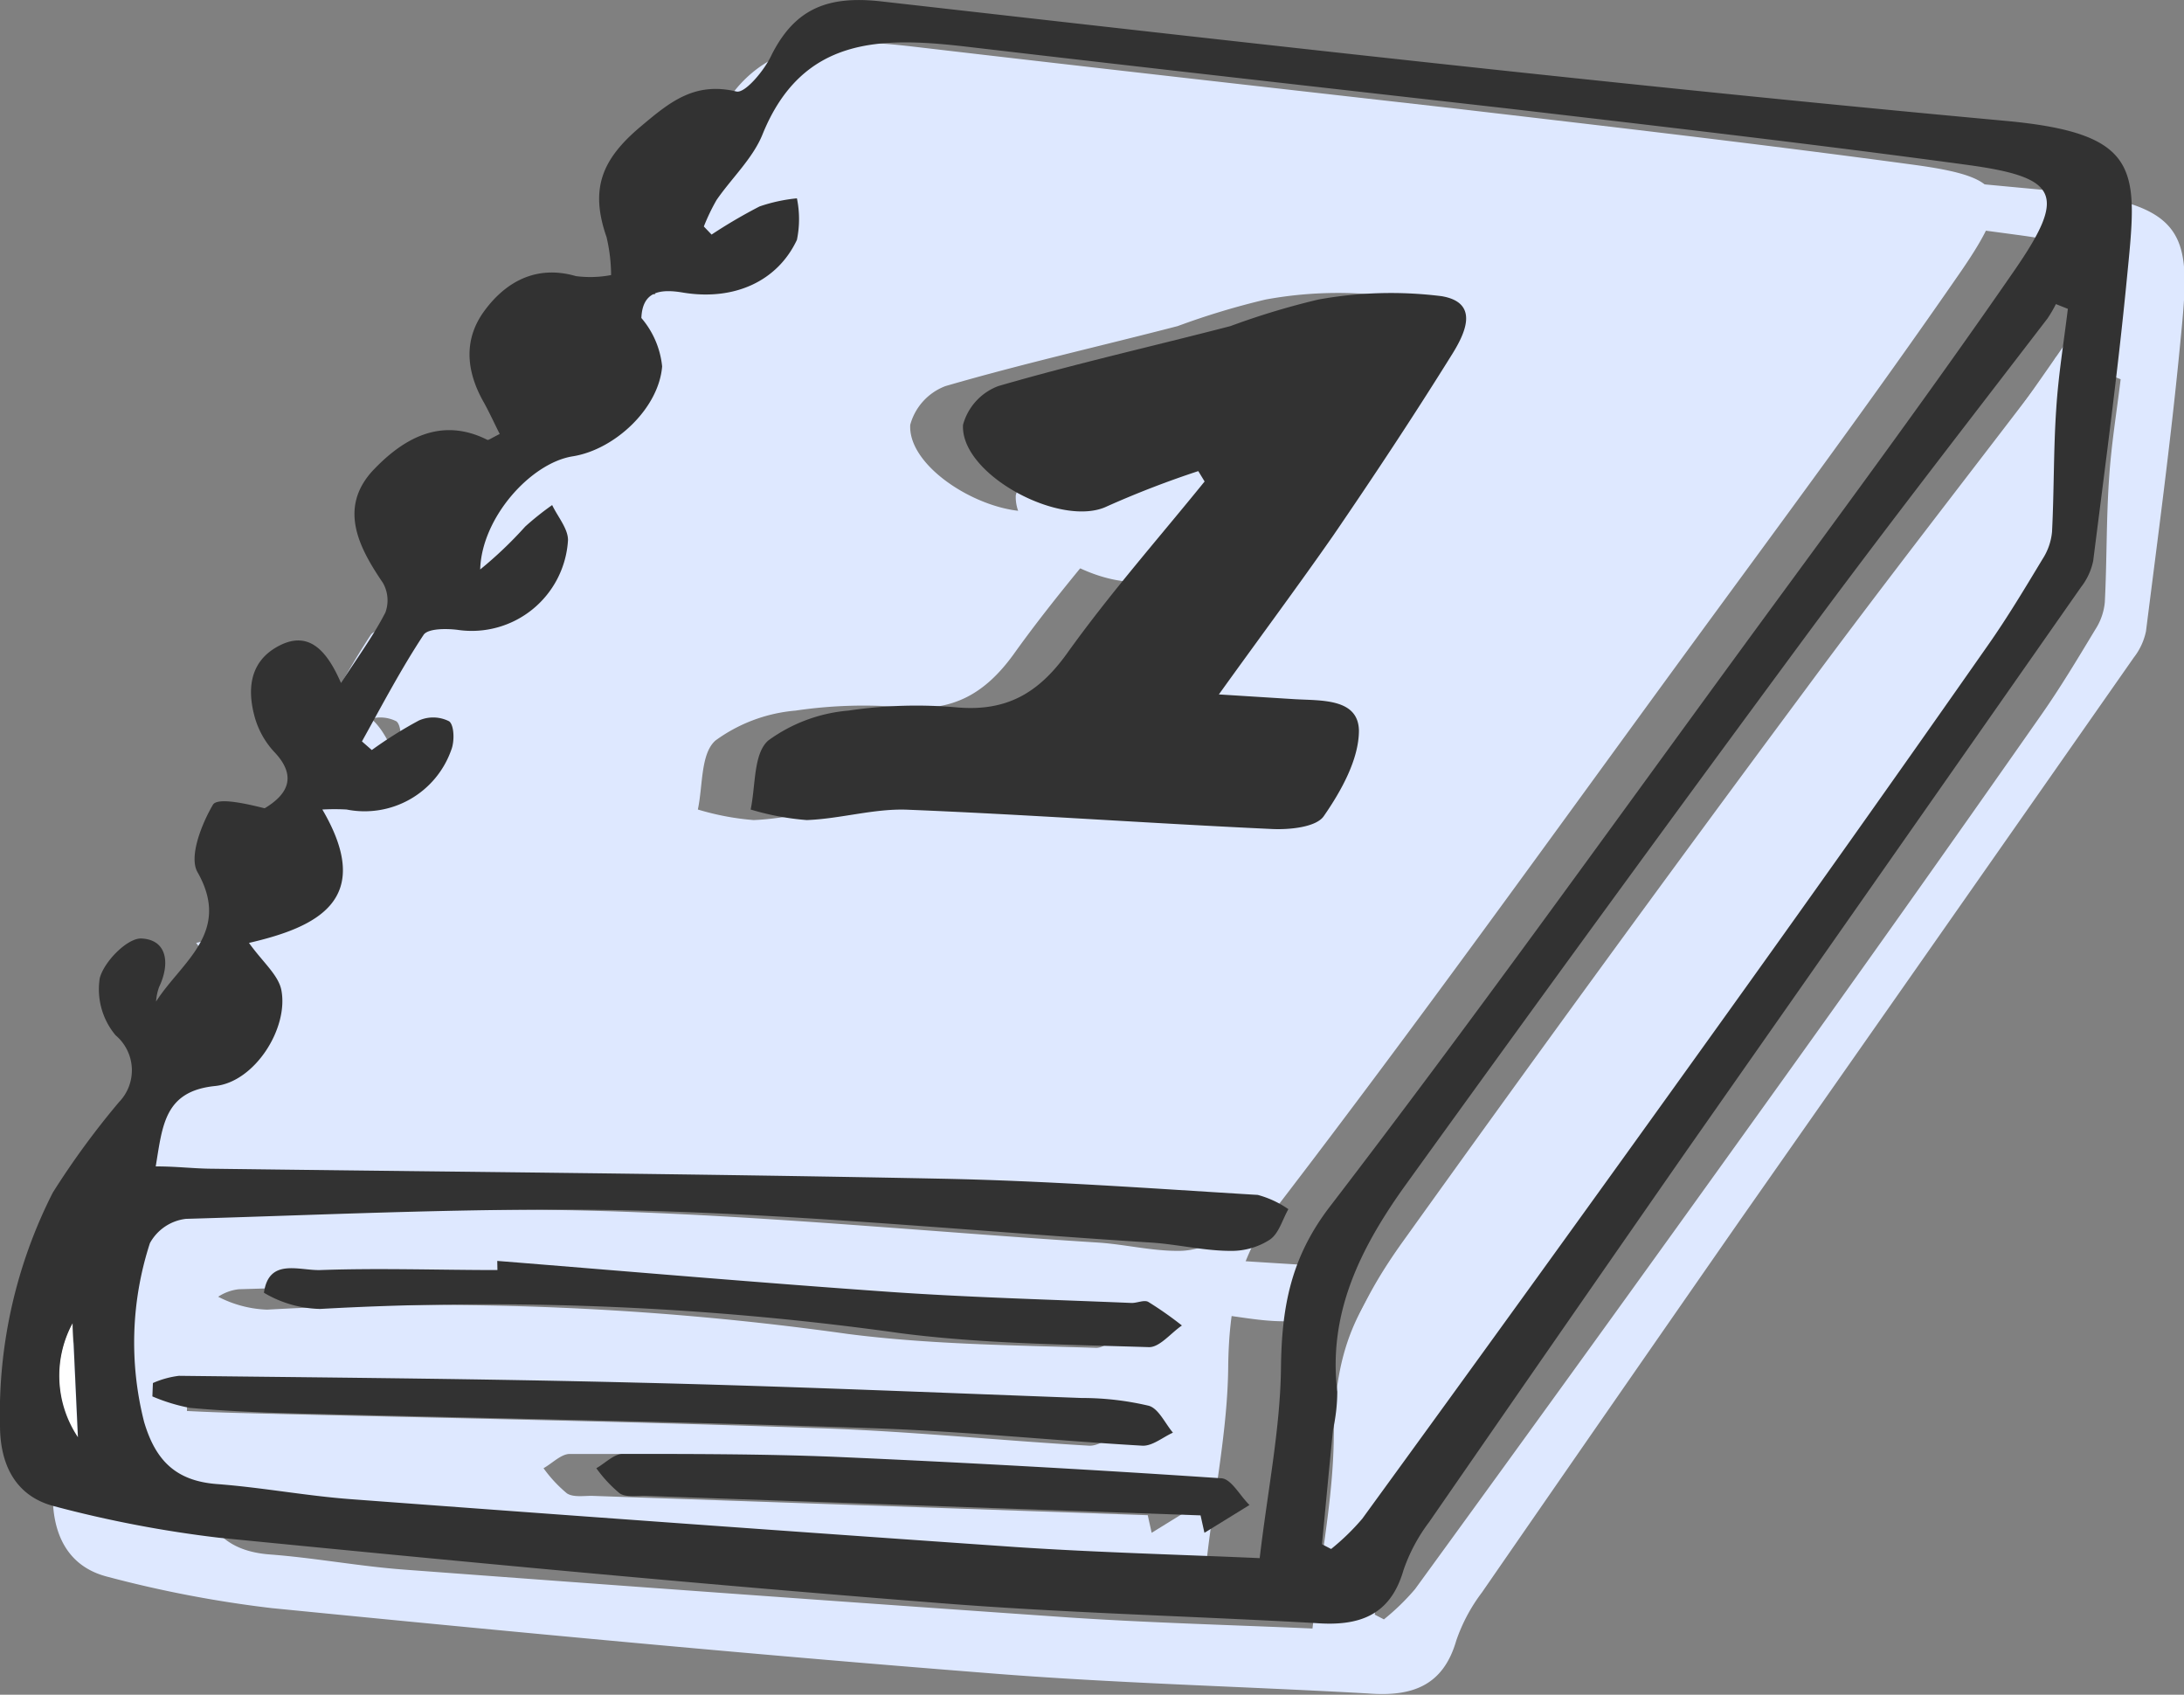<svg id="Layer_1" data-name="Layer 1" xmlns="http://www.w3.org/2000/svg" viewBox="0 0 124.12 96.3"><rect x="0" y="0" width="124.12" height="96.3" fill="#808080" stroke="none"/><defs><style>.cls-1{fill:#dee8ff}.cls-2{fill:#fff}.cls-3{fill:#323232}</style></defs><title>notebook</title><path class="cls-1" d="M11.87 60.91c1.44-2.25 4.31-3.92 2.35-7.36-.49-.87.23-2.71.88-3.82.26-.43 1.86-.07 2.94.2 1.22-.73 1.94-1.76.52-3.23a4.84 4.84 0 0 1-1.06-1.87c-.48-1.66-.32-3.28 1.39-4.15s2.72.36 3.49 2.13c.93-1.44 1.83-2.66 2.52-4a2 2 0 0 0-.14-1.69c-1.36-2-2.52-4.22-.61-6.34C25.82 29 28 27.63 30.71 29c.08 0 .27-.13.69-.34-.3-.59-.57-1.19-.89-1.77-1-1.74-1.2-3.55 0-5.2s2.94-2.66 5.22-2a6.32 6.32 0 0 0 2-.06 9.6 9.6 0 0 0-.26-2.16c-.95-2.73-.28-4.41 1.93-6.27 1.65-1.39 3.06-2.57 5.45-2 .49.12 1.61-1.22 2-2.08 1.31-2.7 3.18-3.43 6.21-3.09C74.37 6.49 95.65 8.91 117 10.87c7.86.73 7.47 2.87 6.87 9-.52 5.35-1.24 10.68-1.91 16a3.62 3.62 0 0 1-.69 1.49q-11.19 16-22.4 32-7.36 10.58-14.65 21.13a9.8 9.8 0 0 0-1.46 2.74c-.75 2.59-2.54 3.19-5 3-7.26-.41-14.53-.58-21.78-1.17C42.49 94 29 92.72 15.44 91.38a66.87 66.87 0 0 1-9.36-1.79C3.81 89 3 87.13 3 85a27.71 27.71 0 0 1 3-13.23 46.27 46.27 0 0 1 3.76-5.14 2.6 2.6 0 0 0-.19-3.8 4.07 4.07 0 0 1-.9-3.25c.25-.95 1.58-2.29 2.37-2.25 1.48.07 1.63 1.45 1 2.76a3.06 3.06 0 0 0-.17.82zm0 9.37c1.11 0 2 .11 3 .13 13.9.18 27.79.29 41.68.57 6 .12 12 .56 17.93.92a5.57 5.57 0 0 1 1.74.81c-.34.6-.54 1.38-1.05 1.73a4 4 0 0 1-2.23.64c-1.5 0-3-.37-4.49-.47-9.64-.61-19.2-1.55-28.78-1.81-8.69-.23-17.4.21-26.1.46a2.69 2.69 0 0 0-2.05 1.38 18.27 18.27 0 0 0-.33 10.16c.65 2.23 1.82 3.35 4.13 3.53 2.55.19 5.07.67 7.62.86q18.89 1.41 37.79 2.72c4.67.31 9.36.43 13.86.63.46-3.9 1.17-7.36 1.21-10.82s.56-6.27 2.79-9.17c7.92-10.32 15.51-20.91 23.19-31.42 5.28-7.22 10.62-14.4 15.7-21.76 3-4.34 2.5-5.29-2.67-6-8.71-1.18-17.44-2.19-26.17-3.21C78.4 9 68.15 7.85 57.91 6.65c-4.84-.56-9.32-.59-11.58 5-.56 1.37-1.75 2.47-2.61 3.72a11.59 11.59 0 0 0-.72 1.5l.44.46a29 29 0 0 1 2.73-1.6 9.31 9.31 0 0 1 2.12-.46 5.83 5.83 0 0 1 0 2.36c-1.1 2.34-3.54 3.47-6.45 3-1.44-.25-2.33 0-2.39 1.44a5 5 0 0 1 1.18 2.75c-.19 2.39-2.69 4.73-5.08 5.11s-5.18 3.49-5.26 6.43a22.76 22.76 0 0 0 2.56-2.44 16.36 16.36 0 0 1 1.53-1.22c.32.67.91 1.35.9 2A5.48 5.48 0 0 1 29 39.79c-.65-.08-1.69-.08-1.93.29-1.28 1.94-2.36 4-3.5 6.05l.56.49a23.51 23.51 0 0 1 2.68-1.68 2 2 0 0 1 1.72.05c.29.23.31 1.16.11 1.64A5.22 5.22 0 0 1 22.7 50a12.64 12.64 0 0 0-1.38 0c3 5.12-.28 6.68-4.17 7.58.78 1.09 1.67 1.82 1.84 2.68.42 2.17-1.51 5.21-3.75 5.45-2.9.29-3 2.23-3.39 4.57zm66.26 21.47l.52.27a13.12 13.12 0 0 0 1.77-1.72q10-13.74 19.88-27.52 7.9-11 15.71-22.16c1.1-1.57 2.08-3.21 3.07-4.85a3.43 3.43 0 0 0 .54-1.55c.12-2.33.08-4.67.24-7 .12-1.9.43-3.78.66-5.67l-.68-.27a7.34 7.34 0 0 1-.48.82c-4.6 6-9.27 12-13.78 18.11Q94.06 55.82 82.72 71.56C80.29 75 78.47 78.66 79 83.08a10 10 0 0 1-.24 2.14c-.22 2.17-.42 4.35-.63 6.53zm-71-12.57a6.28 6.28 0 0 0 .3 6.49z"/><path class="cls-1" d="M72.27 43.46l4.3.27c1.51.09 3.62-.06 3.66 1.78 0 1.63-1 3.43-2 4.87-.43.62-1.91.77-2.89.73-6.94-.32-13.86-.82-20.79-1.1-1.89-.07-3.79.52-5.7.59a15.08 15.08 0 0 1-3.19-.6c.29-1.35.15-3.17 1-3.92a9 9 0 0 1 4.55-1.7 26.34 26.34 0 0 1 6.21-.18c2.76.23 4.56-.79 6.17-3 2.44-3.42 5.23-6.58 7.87-9.84l-.36-.59a54.62 54.62 0 0 0-5.18 2c-2.59 1.26-8.35-1.79-8.19-4.63a3.27 3.27 0 0 1 2-2.2c4.37-1.27 8.81-2.27 13.2-3.41a42.78 42.78 0 0 1 5-1.51 23.14 23.14 0 0 1 7-.19c2.24.38 1.28 2.22.54 3.39-2.15 3.45-4.4 6.85-6.7 10.21-1.98 2.84-4.07 5.65-6.5 9.03zM75.13 90.75c.21-2.18.41-4.36.63-6.53a10 10 0 0 0 .24-2.14c-.53-4.42 1.29-8.13 3.72-11.52Q91 54.81 102.58 39.22c4.51-6.1 9.18-12.07 13.78-18.11a7.34 7.34 0 0 0 .48-.82l.68.27c-.23 1.89-.54 3.77-.66 5.67-.16 2.32-.12 4.66-.24 7a3.43 3.43 0 0 1-.54 1.55c-1 1.64-2 3.28-3.07 4.85q-7.83 11.1-15.71 22.16-9.88 13.79-19.88 27.51a13.12 13.12 0 0 1-1.77 1.7z"/><path class="cls-2" d="M4.11 75.18l.3 6.49a6.28 6.28 0 0 1-.3-6.49z"/><path class="cls-1" d="M108.81 9.37c-8.71-1.18-17.44-2.19-26.17-3.21C72.4 5 62.15 3.85 51.91 2.65c-4.84-.56-9.32-.59-11.58 5-.56 1.37-1.75 2.47-2.61 3.72a11.59 11.59 0 0 0-.72 1.5l.44.46a29 29 0 0 1 2.73-1.6 9.31 9.31 0 0 1 2.12-.46c0 .79.29 1.71 0 2.35-1.1 2.35-3.54 3.48-6.45 3-1.44-.25-2.33 0-2.39 1.44a5 5 0 0 1 1.18 2.75c-.19 2.39-2.69 4.73-5.08 5.11s-5.18 3.49-5.26 6.43a22.76 22.76 0 0 0 2.56-2.44 16.36 16.36 0 0 1 1.53-1.22c.32.67.91 1.35.9 2a5.48 5.48 0 0 1-6.28 5.1c-.65-.08-1.69-.08-1.93.29-1.28 1.94-2.36 4-3.5 6.05l.56.49a23.51 23.51 0 0 1 2.68-1.68 2 2 0 0 1 1.72.05c.29.23.31 1.16.11 1.64A5.22 5.22 0 0 1 16.7 46a12.64 12.64 0 0 0-1.38 0c3 5.12-.28 6.68-4.17 7.58.78 1.09 1.67 1.82 1.84 2.68.42 2.17-1.51 5.21-3.75 5.45-2.9.32-3 2.23-3.39 4.57 1.11 0 2 .11 3 .12 13.9.19 27.79.3 41.68.58 6 .12 12 .56 17.93.92a5.57 5.57 0 0 1 1.74.81c-.34.6-.54 1.38-1.05 1.73a4 4 0 0 1-2.23.64c-1.5 0-3-.37-4.49-.47-9.62-.61-19.18-1.55-28.76-1.81-8.69-.23-17.4.21-26.1.46a2.69 2.69 0 0 0-2.05 1.38 18.27 18.27 0 0 0-.33 10.16C5.84 83 7 84.15 9.32 84.33c2.55.19 5.07.67 7.62.86q18.89 1.41 37.79 2.72c4.67.31 9.36.43 13.86.63.46-3.9 1.17-7.36 1.21-10.82s.56-6.27 2.79-9.17c7.92-10.32 15.51-20.91 23.19-31.42 5.28-7.22 10.62-14.4 15.7-21.76 2.99-4.37 2.52-5.29-2.67-6zm-93.62 62.8c3.35-.12 6.7 0 10.06 0v-.48c7.48.6 15 1.25 22.44 1.77 4.53.31 9.08.43 13.62.62.32 0 .71-.19.94-.06a20.53 20.53 0 0 1 1.91 1.34c-.63.43-1.27 1.25-1.88 1.23-4.7-.15-9.44-.19-14.1-.79a169.18 169.18 0 0 0-33-1.38 6.53 6.53 0 0 1-3.18-.96c.26-2 2-1.25 3.19-1.29zm-1.66 8.12c-1.92-.05-3.84-.14-5.75-.31a10.35 10.35 0 0 1-2.12-.65v-.74a5.21 5.21 0 0 1 1.48-.41c8.72.1 17.43.17 26.14.39 8.39.2 16.78.56 25.17.87a16.53 16.53 0 0 1 3.8.44c.56.15.93 1 1.38 1.53-.58.26-1.17.77-1.74.74-5.19-.3-10.36-.84-15.55-1-10.91-.39-21.86-.58-32.81-.86zm51.92 6.81c-.07-.33-.15-.66-.22-1L33.63 85c-.48 0-1.06.09-1.41-.14a7.59 7.59 0 0 1-1.33-1.43c.5-.28 1-.81 1.49-.81 4 0 8 0 12 .16q11 .48 22 1.22c.58 0 1.09 1 1.63 1.52zm14-66.92c-2.15 3.45-4.4 6.85-6.7 10.21-2 2.88-4.07 5.69-6.5 9.07l4.3.27c1.51.09 3.62-.06 3.66 1.78 0 1.63-1 3.43-2 4.87-.43.62-1.91.77-2.89.73-6.94-.32-13.86-.82-20.79-1.1-1.89-.07-3.79.52-5.7.59a15.08 15.08 0 0 1-3.17-.6c.29-1.35.15-3.17 1-3.92a9 9 0 0 1 4.55-1.7 26.34 26.34 0 0 1 6.21-.18c2.76.23 4.56-.79 6.17-3 2.44-3.42 5.23-6.58 7.87-9.84l-.36-.59a54.62 54.62 0 0 0-5.18 2c-2.59 1.26-8.35-1.79-8.19-4.63a3.27 3.27 0 0 1 2-2.2c4.37-1.27 8.81-2.27 13.2-3.41a42.78 42.78 0 0 1 5-1.51 22.82 22.82 0 0 1 7-.19c2.24.34 1.28 2.17.54 3.35z"/><path class="cls-3" d="M28.26 71.65c7.48.6 15 1.25 22.44 1.77 4.53.31 9.08.43 13.62.62.32 0 .71-.19.94-.06a20.53 20.53 0 0 1 1.91 1.34c-.63.43-1.27 1.25-1.88 1.23-4.7-.15-9.44-.19-14.1-.79a169.18 169.18 0 0 0-33-1.38 6.53 6.53 0 0 1-3.19-.92c.28-2 2-1.25 3.21-1.29 3.35-.12 6.7 0 10.06 0zM8.69 78.59a5.21 5.21 0 0 1 1.48-.41c8.72.1 17.43.17 26.14.39 8.39.2 16.78.56 25.17.87a16.53 16.53 0 0 1 3.8.44c.56.15.93 1 1.38 1.53-.58.26-1.17.77-1.74.74-5.19-.3-10.36-.84-15.55-1-10.94-.37-21.89-.56-32.84-.84-1.92-.05-3.84-.14-5.75-.31a10.35 10.35 0 0 1-2.12-.65zM68.23 86.11L36.63 85c-.48 0-1.06.09-1.41-.14a7.59 7.59 0 0 1-1.33-1.43c.5-.28 1-.81 1.49-.81 4 0 8 0 12 .16q11 .48 22 1.22c.58 0 1.09 1 1.63 1.52l-2.56 1.58z"/><path class="cls-3" d="M8.87 56.91c1.44-2.25 4.31-3.92 2.35-7.36-.49-.87.23-2.71.88-3.82.26-.43 1.86-.07 2.94.2 1.22-.73 1.94-1.76.52-3.23a4.84 4.84 0 0 1-1.06-1.87c-.48-1.66-.32-3.28 1.39-4.15s2.72.36 3.49 2.13c.93-1.44 1.83-2.66 2.52-4a2 2 0 0 0-.14-1.69c-1.36-2-2.52-4.22-.61-6.34C22.82 25 25 23.63 27.71 25c.08 0 .27-.13.69-.34-.3-.59-.57-1.19-.89-1.77-1-1.74-1.2-3.55 0-5.2s2.94-2.66 5.22-2a6.32 6.32 0 0 0 2-.06 9.6 9.6 0 0 0-.26-2.16c-.95-2.73-.28-4.41 1.93-6.27 1.65-1.39 3.06-2.57 5.45-2 .49.12 1.61-1.22 2-2.08C45.19.47 47.06-.26 50.09.08 71.37 2.49 92.65 4.91 114 6.87c7.86.73 7.47 2.87 6.87 9-.52 5.35-1.24 10.68-1.91 16a3.62 3.62 0 0 1-.69 1.49q-11.19 16-22.4 32-7.36 10.58-14.65 21.13a9.8 9.8 0 0 0-1.46 2.74c-.75 2.59-2.54 3.19-5 3-7.26-.41-14.53-.58-21.78-1.17C39.49 90 26 88.72 12.44 87.38a66.87 66.87 0 0 1-9.36-1.79C.81 85 0 83.13 0 81a27.71 27.71 0 0 1 3-13.23 46.27 46.27 0 0 1 3.76-5.14 2.6 2.6 0 0 0-.19-3.8 4.07 4.07 0 0 1-.9-3.25c.25-.95 1.58-2.29 2.37-2.25 1.48.07 1.63 1.45 1 2.76a3.06 3.06 0 0 0-.17.82zm0 9.37c1.11 0 2 .11 3 .13 13.9.18 27.79.29 41.68.57 6 .12 12 .56 17.93.92a5.57 5.57 0 0 1 1.74.81c-.34.6-.54 1.38-1.05 1.73a4 4 0 0 1-2.23.64c-1.5 0-3-.37-4.49-.47-9.64-.61-19.2-1.55-28.78-1.81-8.69-.23-17.4.21-26.1.46a2.69 2.69 0 0 0-2.05 1.38 18.27 18.27 0 0 0-.33 10.16c.65 2.2 1.81 3.35 4.13 3.53 2.55.19 5.07.67 7.62.86q18.89 1.41 37.79 2.72c4.67.31 9.36.43 13.86.63.46-3.9 1.17-7.36 1.21-10.82s.56-6.27 2.79-9.17c7.92-10.32 15.51-20.91 23.19-31.42 5.28-7.22 10.62-14.4 15.7-21.76 3-4.34 2.5-5.29-2.67-6-8.71-1.18-17.44-2.19-26.17-3.21C75.4 5 65.15 3.85 54.91 2.65c-4.84-.56-9.32-.59-11.58 5-.56 1.37-1.75 2.47-2.61 3.72a11.59 11.59 0 0 0-.72 1.5l.44.46a29 29 0 0 1 2.73-1.6 9.31 9.31 0 0 1 2.12-.46 5.83 5.83 0 0 1 0 2.36c-1.1 2.34-3.54 3.47-6.45 3-1.44-.25-2.33 0-2.39 1.44a5 5 0 0 1 1.18 2.75c-.19 2.39-2.69 4.73-5.08 5.11s-5.18 3.49-5.26 6.43a22.76 22.76 0 0 0 2.56-2.44 16.36 16.36 0 0 1 1.53-1.22c.32.67.91 1.35.9 2A5.48 5.48 0 0 1 26 35.79c-.65-.08-1.69-.08-1.93.29-1.28 1.94-2.36 4-3.5 6.05l.56.49a23.51 23.51 0 0 1 2.68-1.68 2 2 0 0 1 1.72.05c.29.23.31 1.16.11 1.64A5.22 5.22 0 0 1 19.7 46a12.64 12.64 0 0 0-1.38 0c3 5.12-.28 6.68-4.17 7.58.78 1.09 1.67 1.82 1.84 2.68.42 2.17-1.51 5.21-3.75 5.45-2.9.29-3 2.23-3.39 4.57zm66.26 21.47l.52.27a13.12 13.12 0 0 0 1.77-1.72q10-13.74 19.88-27.52 7.9-11 15.71-22.16c1.1-1.57 2.08-3.21 3.07-4.85a3.43 3.43 0 0 0 .54-1.55c.12-2.33.08-4.67.24-7 .12-1.9.43-3.78.66-5.67l-.68-.27a7.34 7.34 0 0 1-.48.82c-4.6 6-9.27 12-13.78 18.11Q91.06 51.82 79.72 67.56C77.29 71 75.47 74.66 76 79.08a10 10 0 0 1-.24 2.14c-.22 2.17-.42 4.35-.63 6.53zm-71-12.57a6.28 6.28 0 0 0 .3 6.49z"/><path class="cls-3" d="M69.27 39.46l4.3.27c1.51.09 3.62-.06 3.66 1.78 0 1.63-1 3.43-2 4.87-.43.62-1.91.77-2.89.73-6.94-.32-13.86-.82-20.79-1.1-1.89-.07-3.79.52-5.7.59a15.08 15.08 0 0 1-3.19-.6c.29-1.35.15-3.17 1-3.92a9 9 0 0 1 4.55-1.7 26.34 26.34 0 0 1 6.21-.18c2.76.23 4.56-.79 6.17-3 2.44-3.42 5.23-6.58 7.87-9.84l-.36-.59a54.62 54.62 0 0 0-5.18 2c-2.59 1.26-8.35-1.79-8.19-4.63a3.27 3.27 0 0 1 2-2.2c4.37-1.27 8.81-2.27 13.2-3.41a42.78 42.78 0 0 1 5-1.51 23.14 23.14 0 0 1 7-.19c2.24.38 1.28 2.22.54 3.39-2.15 3.45-4.4 6.85-6.7 10.21-1.98 2.84-4.07 5.65-6.5 9.03z"/></svg>